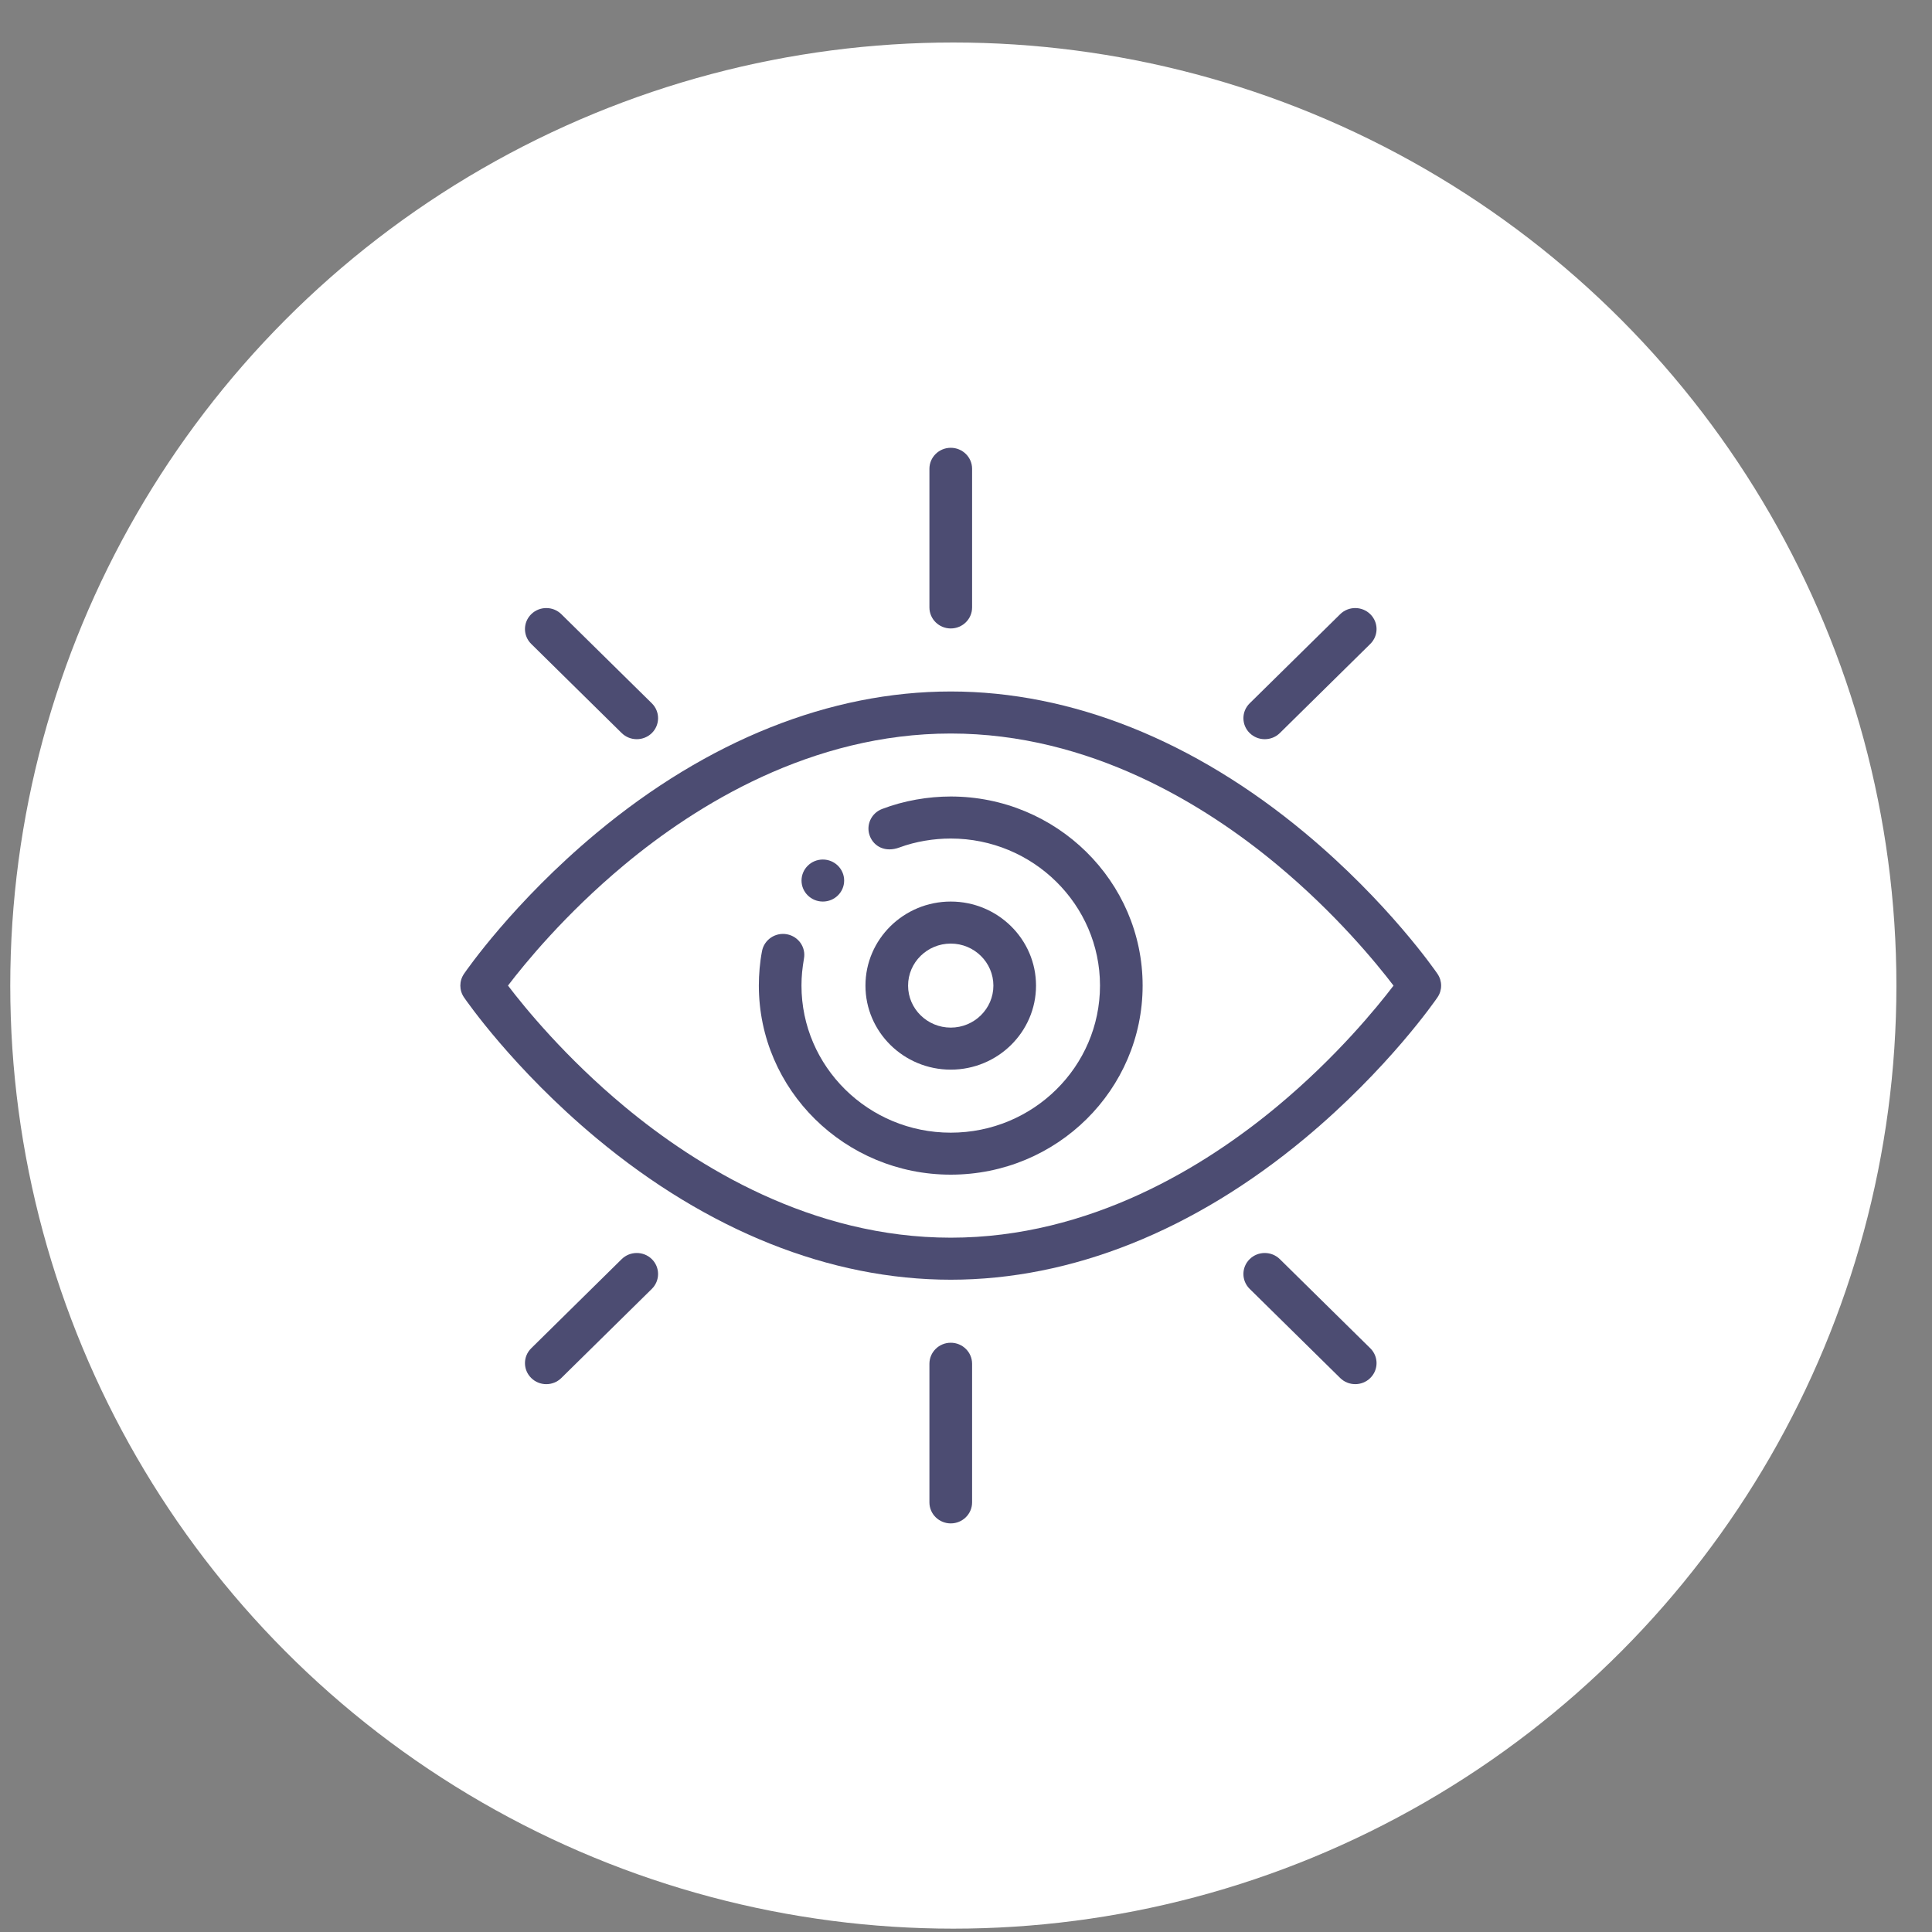 <svg width="45" height="45" viewBox="0 0 45 45" fill="none" xmlns="http://www.w3.org/2000/svg">
<rect x="0" y="0" width="45" height="45" fill="#808080" stroke="none"/>
<circle cx="22.205" cy="22.956" r="21.966" fill="white"/>
<g clip-path="url(#clip0_561_460)">
<path d="M19.166 20.999C19.44 20.999 19.662 20.78 19.662 20.51C19.662 20.238 19.437 20.02 19.166 20.02C18.892 20.02 18.669 20.24 18.669 20.51C18.669 20.78 18.892 20.999 19.166 20.999Z" fill="#4C4C72"/>
<path d="M22.145 14.638C22.419 14.638 22.642 14.419 22.642 14.149V10.919C22.642 10.649 22.419 10.43 22.145 10.43C21.871 10.43 21.648 10.649 21.648 10.919V14.149C21.648 14.419 21.871 14.638 22.145 14.638Z" fill="#4C4C72"/>
<path d="M21.648 31.765V34.994C21.648 35.264 21.871 35.483 22.145 35.483C22.419 35.483 22.642 35.264 22.642 34.994V31.765C22.642 31.494 22.419 31.275 22.145 31.275C21.871 31.275 21.648 31.494 21.648 31.765Z" fill="#4C4C72"/>
<path d="M14.48 17.074C14.674 17.265 14.988 17.265 15.183 17.074C15.376 16.883 15.376 16.573 15.183 16.382L13.075 14.306C12.882 14.115 12.567 14.115 12.373 14.306C12.179 14.497 12.179 14.807 12.373 14.998L14.48 17.074Z" fill="#4C4C72"/>
<path d="M29.107 29.328C28.913 29.519 28.913 29.829 29.107 30.02L31.215 32.096C31.408 32.287 31.723 32.288 31.917 32.096C32.111 31.905 32.111 31.595 31.917 31.404L29.81 29.328C29.616 29.137 29.301 29.137 29.107 29.328Z" fill="#4C4C72"/>
<path d="M29.81 17.074L31.917 14.998C32.111 14.807 32.111 14.497 31.917 14.306C31.723 14.115 31.409 14.115 31.215 14.306L29.107 16.382C28.913 16.573 28.913 16.883 29.107 17.074C29.301 17.265 29.616 17.265 29.81 17.074Z" fill="#4C4C72"/>
<path d="M14.48 29.328L12.373 31.404C12.179 31.595 12.179 31.905 12.373 32.096C12.567 32.288 12.881 32.288 13.075 32.096L15.183 30.02C15.376 29.829 15.376 29.519 15.183 29.328C14.989 29.137 14.674 29.137 14.48 29.328Z" fill="#4C4C72"/>
<path d="M13.893 26.511C16.481 28.667 19.334 29.807 22.145 29.807C24.955 29.807 27.809 28.667 30.397 26.511C32.336 24.895 33.436 23.297 33.482 23.23C33.595 23.065 33.595 22.849 33.482 22.683C33.436 22.616 32.336 21.018 30.397 19.402C27.809 17.246 24.955 16.106 22.145 16.106C19.334 16.106 16.481 17.246 13.893 19.402C11.954 21.018 10.853 22.616 10.807 22.683C10.694 22.849 10.694 23.065 10.807 23.23C10.853 23.297 11.954 24.895 13.893 26.511ZM14.534 20.15C16.212 18.751 18.895 17.085 22.145 17.085C25.385 17.085 28.06 18.742 29.734 20.132C31.117 21.28 32.066 22.443 32.458 22.957C32.069 23.467 31.131 24.618 29.755 25.764C28.077 27.162 25.395 28.828 22.145 28.828C18.904 28.828 16.229 27.171 14.555 25.781C13.172 24.633 12.223 23.47 11.832 22.956C12.22 22.446 13.159 21.296 14.534 20.15Z" fill="#4C4C72"/>
<path d="M22.144 27.36C24.624 27.36 26.614 25.377 26.614 22.956C26.614 20.528 24.609 18.552 22.144 18.552C21.622 18.552 21.056 18.647 20.545 18.843C20.289 18.941 20.162 19.225 20.262 19.477C20.355 19.713 20.616 19.864 20.953 19.738C21.331 19.598 21.755 19.531 22.144 19.531C24.061 19.531 25.621 21.068 25.621 22.956C25.621 24.84 24.071 26.382 22.144 26.382C20.227 26.382 18.668 24.845 18.668 22.956C18.668 22.728 18.689 22.552 18.725 22.332C18.776 22.066 18.599 21.812 18.33 21.761C18.061 21.711 17.8 21.886 17.749 22.152C17.698 22.417 17.675 22.698 17.675 22.956C17.675 25.385 19.68 27.36 22.144 27.36Z" fill="#4C4C72"/>
<path d="M24.131 22.957C24.131 21.877 23.24 20.999 22.145 20.999C21.049 20.999 20.158 21.877 20.158 22.957C20.158 24.036 21.049 24.914 22.145 24.914C23.24 24.914 24.131 24.036 24.131 22.957ZM21.151 22.957C21.151 22.417 21.597 21.978 22.145 21.978C22.692 21.978 23.138 22.417 23.138 22.957C23.138 23.496 22.692 23.935 22.145 23.935C21.597 23.935 21.151 23.496 21.151 22.957Z" fill="#4C4C72"/>
</g>
<defs>
<clipPath id="clip0_561_460">
<rect width="22.966" height="25.054" fill="white" transform="translate(10.722 10.43)"/>
</clipPath>
</defs>
</svg>

